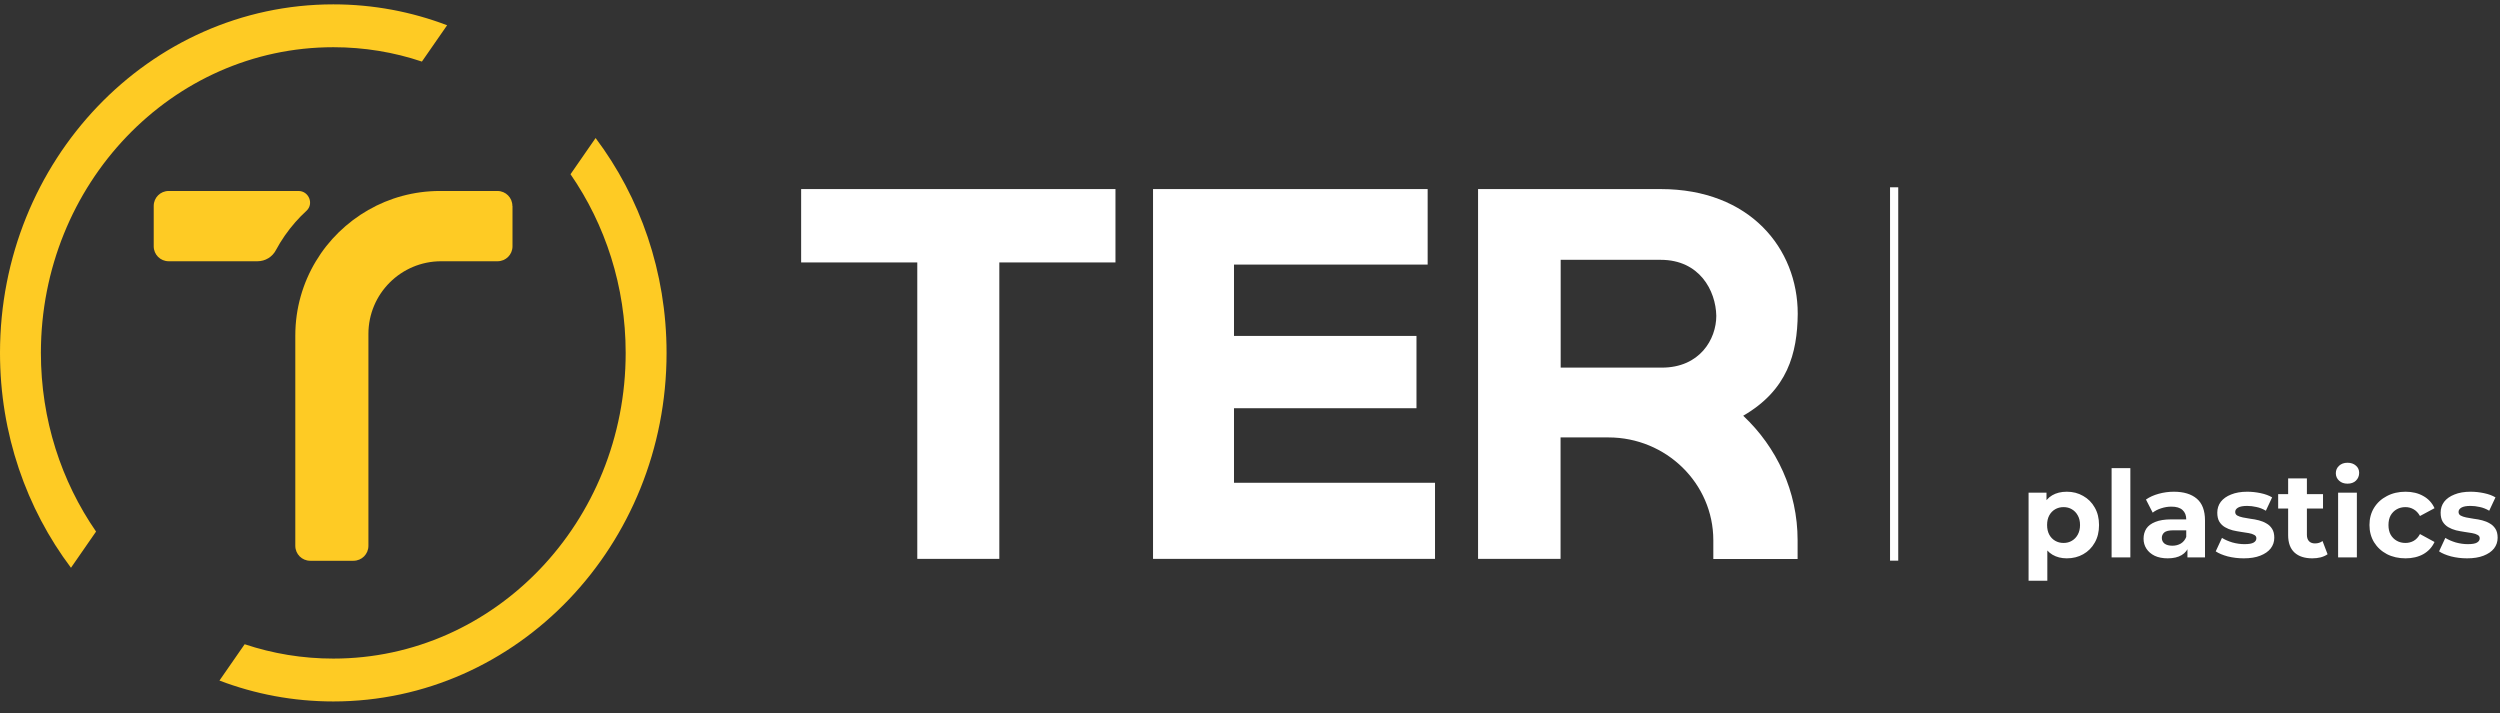 <svg width="305" height="87" viewBox="0 0 305 87" fill="none" xmlns="http://www.w3.org/2000/svg">
<rect x="0" y="0" width="305" height="87" fill="#333333" stroke="none"/>
<g clip-path="url(#clip0_898_382)">
<path d="M252.151 68.117C251.486 68.117 250.904 67.971 250.405 67.677C249.906 67.384 249.515 66.939 249.232 66.342C248.958 65.736 248.821 64.973 248.821 64.054C248.821 63.125 248.953 62.362 249.217 61.765C249.481 61.169 249.862 60.724 250.361 60.43C250.86 60.137 251.457 59.99 252.151 59.99C252.894 59.99 253.559 60.161 254.146 60.504C254.743 60.836 255.212 61.306 255.554 61.912C255.907 62.518 256.083 63.232 256.083 64.054C256.083 64.885 255.907 65.604 255.554 66.21C255.212 66.817 254.743 67.286 254.146 67.619C253.559 67.951 252.894 68.117 252.151 68.117ZM247.486 70.846V60.108H249.672V61.721L249.628 64.068L249.774 66.401V70.846H247.486ZM251.755 66.24C252.136 66.24 252.474 66.152 252.767 65.975C253.07 65.799 253.31 65.55 253.486 65.227C253.672 64.895 253.765 64.504 253.765 64.054C253.765 63.594 253.672 63.203 253.486 62.88C253.31 62.557 253.07 62.308 252.767 62.132C252.474 61.956 252.136 61.868 251.755 61.868C251.373 61.868 251.031 61.956 250.728 62.132C250.425 62.308 250.185 62.557 250.009 62.88C249.833 63.203 249.745 63.594 249.745 64.054C249.745 64.504 249.833 64.895 250.009 65.227C250.185 65.55 250.425 65.799 250.728 65.975C251.031 66.152 251.373 66.24 251.755 66.24ZM257.615 68V57.115H259.903V68H257.615ZM266.868 68V66.46L266.721 66.122V63.364C266.721 62.875 266.57 62.494 266.267 62.22C265.973 61.946 265.518 61.809 264.902 61.809C264.482 61.809 264.066 61.878 263.655 62.015C263.254 62.142 262.912 62.318 262.628 62.543L261.807 60.944C262.237 60.641 262.756 60.406 263.362 60.24C263.968 60.073 264.584 59.99 265.21 59.99C266.413 59.99 267.347 60.274 268.012 60.841C268.677 61.408 269.01 62.293 269.01 63.496V68H266.868ZM264.462 68.117C263.846 68.117 263.318 68.015 262.878 67.809C262.438 67.594 262.1 67.306 261.866 66.944C261.631 66.582 261.514 66.176 261.514 65.726C261.514 65.257 261.626 64.846 261.851 64.494C262.086 64.142 262.452 63.868 262.951 63.672C263.45 63.467 264.1 63.364 264.902 63.364H267V64.699H265.152C264.614 64.699 264.242 64.787 264.037 64.963C263.841 65.139 263.743 65.359 263.743 65.624C263.743 65.917 263.856 66.152 264.081 66.328C264.316 66.494 264.633 66.577 265.034 66.577C265.416 66.577 265.758 66.489 266.061 66.313C266.364 66.127 266.584 65.858 266.721 65.506L267.073 66.562C266.907 67.071 266.604 67.457 266.164 67.721C265.724 67.985 265.157 68.117 264.462 68.117ZM273.736 68.117C273.062 68.117 272.411 68.039 271.785 67.883C271.169 67.716 270.68 67.511 270.318 67.266L271.081 65.624C271.443 65.848 271.868 66.034 272.357 66.181C272.856 66.318 273.345 66.386 273.824 66.386C274.353 66.386 274.724 66.323 274.939 66.196C275.164 66.068 275.277 65.892 275.277 65.668C275.277 65.482 275.189 65.345 275.013 65.257C274.846 65.159 274.621 65.086 274.338 65.037C274.054 64.988 273.741 64.939 273.399 64.89C273.066 64.841 272.729 64.778 272.387 64.699C272.044 64.611 271.732 64.484 271.448 64.318C271.164 64.152 270.934 63.927 270.758 63.643C270.592 63.359 270.509 62.993 270.509 62.543C270.509 62.044 270.651 61.604 270.934 61.222C271.228 60.841 271.648 60.543 272.196 60.328C272.744 60.103 273.399 59.99 274.162 59.99C274.7 59.99 275.247 60.049 275.805 60.166C276.362 60.284 276.827 60.455 277.199 60.68L276.436 62.308C276.054 62.083 275.668 61.931 275.277 61.853C274.895 61.765 274.524 61.721 274.162 61.721C273.653 61.721 273.282 61.79 273.047 61.927C272.812 62.063 272.695 62.24 272.695 62.455C272.695 62.65 272.778 62.797 272.944 62.895C273.12 62.993 273.35 63.071 273.634 63.13C273.917 63.188 274.225 63.242 274.558 63.291C274.9 63.33 275.243 63.394 275.585 63.482C275.927 63.57 276.235 63.697 276.509 63.863C276.793 64.019 277.022 64.24 277.199 64.523C277.375 64.797 277.463 65.159 277.463 65.609C277.463 66.098 277.316 66.533 277.022 66.914C276.729 67.286 276.304 67.579 275.746 67.795C275.199 68.01 274.529 68.117 273.736 68.117ZM282.102 68.117C281.173 68.117 280.449 67.883 279.931 67.413C279.412 66.934 279.153 66.225 279.153 65.286V58.362H281.442V65.257C281.442 65.589 281.53 65.848 281.706 66.034C281.882 66.21 282.122 66.298 282.425 66.298C282.787 66.298 283.095 66.201 283.349 66.005L283.965 67.619C283.73 67.785 283.447 67.912 283.114 68C282.791 68.078 282.454 68.117 282.102 68.117ZM277.936 62.044V60.284H283.408V62.044H277.936ZM285.25 68V60.108H287.538V68H285.25ZM286.394 59.007C285.973 59.007 285.631 58.885 285.367 58.641C285.103 58.396 284.971 58.093 284.971 57.731C284.971 57.369 285.103 57.066 285.367 56.822C285.631 56.577 285.973 56.455 286.394 56.455C286.815 56.455 287.157 56.572 287.421 56.807C287.685 57.032 287.817 57.325 287.817 57.687C287.817 58.068 287.685 58.386 287.421 58.641C287.167 58.885 286.824 59.007 286.394 59.007ZM293.476 68.117C292.626 68.117 291.868 67.946 291.203 67.604C290.537 67.252 290.014 66.768 289.633 66.152C289.261 65.535 289.075 64.836 289.075 64.054C289.075 63.262 289.261 62.562 289.633 61.956C290.014 61.34 290.537 60.861 291.203 60.518C291.868 60.166 292.626 59.99 293.476 59.99C294.308 59.99 295.031 60.166 295.648 60.518C296.264 60.861 296.718 61.355 297.012 62L295.237 62.953C295.031 62.582 294.772 62.308 294.459 62.132C294.156 61.956 293.824 61.868 293.462 61.868C293.071 61.868 292.718 61.956 292.405 62.132C292.093 62.308 291.843 62.557 291.657 62.88C291.481 63.203 291.393 63.594 291.393 64.054C291.393 64.513 291.481 64.905 291.657 65.227C291.843 65.55 292.093 65.799 292.405 65.975C292.718 66.152 293.071 66.24 293.462 66.24C293.824 66.24 294.156 66.156 294.459 65.99C294.772 65.814 295.031 65.535 295.237 65.154L297.012 66.122C296.718 66.758 296.264 67.252 295.648 67.604C295.031 67.946 294.308 68.117 293.476 68.117ZM300.985 68.117C300.31 68.117 299.66 68.039 299.034 67.883C298.418 67.716 297.929 67.511 297.567 67.266L298.33 65.624C298.691 65.848 299.117 66.034 299.606 66.181C300.105 66.318 300.594 66.386 301.073 66.386C301.601 66.386 301.973 66.323 302.188 66.196C302.413 66.068 302.525 65.892 302.525 65.668C302.525 65.482 302.437 65.345 302.261 65.257C302.095 65.159 301.87 65.086 301.586 65.037C301.303 64.988 300.99 64.939 300.647 64.89C300.315 64.841 299.977 64.778 299.635 64.699C299.293 64.611 298.98 64.484 298.696 64.318C298.413 64.152 298.183 63.927 298.007 63.643C297.841 63.359 297.757 62.993 297.757 62.543C297.757 62.044 297.899 61.604 298.183 61.222C298.476 60.841 298.897 60.543 299.444 60.328C299.992 60.103 300.647 59.99 301.41 59.99C301.948 59.99 302.496 60.049 303.053 60.166C303.611 60.284 304.075 60.455 304.447 60.68L303.684 62.308C303.303 62.083 302.916 61.931 302.525 61.853C302.144 61.765 301.772 61.721 301.41 61.721C300.902 61.721 300.53 61.79 300.295 61.927C300.061 62.063 299.943 62.24 299.943 62.455C299.943 62.65 300.026 62.797 300.193 62.895C300.369 62.993 300.598 63.071 300.882 63.13C301.166 63.188 301.474 63.242 301.806 63.291C302.149 63.33 302.491 63.394 302.833 63.482C303.176 63.57 303.484 63.697 303.757 63.863C304.041 64.019 304.271 64.24 304.447 64.523C304.623 64.797 304.711 65.159 304.711 65.609C304.711 66.098 304.564 66.533 304.271 66.914C303.977 67.286 303.552 67.579 302.995 67.795C302.447 68.01 301.777 68.117 300.985 68.117Z" fill="white"/>
<path d="M231.085 22.85V68.4" stroke="white" stroke-miterlimit="10"/>
<path d="M150.547 49.803H172.81V40.983H150.547V32.279H174.173V23.067H140.67V68.182H175.072V58.899H150.547V49.803Z" fill="white"/>
<path d="M212.68 50.716C218.061 47.587 219.279 43.156 219.323 38.275C219.323 30.352 213.521 23.067 202.6 23.067H180.323V68.182H190.388V53.366H196.233C203.282 53.366 209.025 58.986 209.025 65.909V68.197H219.308V65.909C219.308 59.941 216.755 54.554 212.665 50.716M190.403 31.699H202.615C207.328 31.699 209.33 35.436 209.388 38.535C209.388 41.374 207.386 44.85 202.745 44.85H190.403V31.699Z" fill="white"/>
<path d="M97.739 32.018H111.909V68.182H121.917V32.018H136.087V23.067H97.739V32.018Z" fill="white"/>
<path d="M62.525 25.124V30.049C62.525 31.062 61.713 31.873 60.697 31.873H53.823C48.92 31.873 44.947 35.842 44.947 40.737V66.589C44.947 67.603 44.134 68.414 43.119 68.414H37.854C36.839 68.414 36.027 67.603 36.027 66.589V40.94C36.027 37.623 36.941 34.524 38.536 31.873C40.088 29.281 42.307 27.123 44.932 25.617C47.514 24.139 50.501 23.299 53.678 23.299H60.683C61.698 23.299 62.51 24.11 62.51 25.124H62.525Z" fill="#FECB24"/>
<path d="M36.418 23.299C37.68 23.299 38.318 24.863 37.39 25.718C36.911 26.152 36.462 26.616 36.027 27.108C35.113 28.151 34.315 29.295 33.663 30.512C33.228 31.352 32.357 31.873 31.415 31.873H20.581C19.565 31.873 18.753 31.062 18.753 30.049V25.124C18.753 24.11 19.565 23.299 20.581 23.299H36.418Z" fill="#FECB24"/>
<path d="M72.663 16.84L69.603 21.257C73.838 27.384 76.332 34.915 76.332 43.054C76.332 63.649 60.364 80.348 40.668 80.348C36.897 80.348 33.271 79.74 29.848 78.596L26.773 83.028C31.11 84.679 35.78 85.577 40.668 85.577C63.119 85.577 81.321 66.531 81.321 43.054C81.321 33.162 78.087 24.052 72.663 16.84ZM40.668 5.76C44.439 5.76 48.065 6.368 51.473 7.513L54.548 3.081C50.211 1.43 45.541 0.532 40.668 0.532C18.202 0.532 0 19.577 0 43.054C0 52.946 3.234 62.056 8.659 69.269L11.719 64.851C7.484 58.725 4.989 51.194 4.989 43.054C4.989 22.459 20.958 5.76 40.668 5.76Z" fill="#FECB24"/>
</g>
<defs>
<clipPath id="clip0_898_382">
<rect width="305" height="87" fill="white"/>
</clipPath>
</defs>
</svg>
